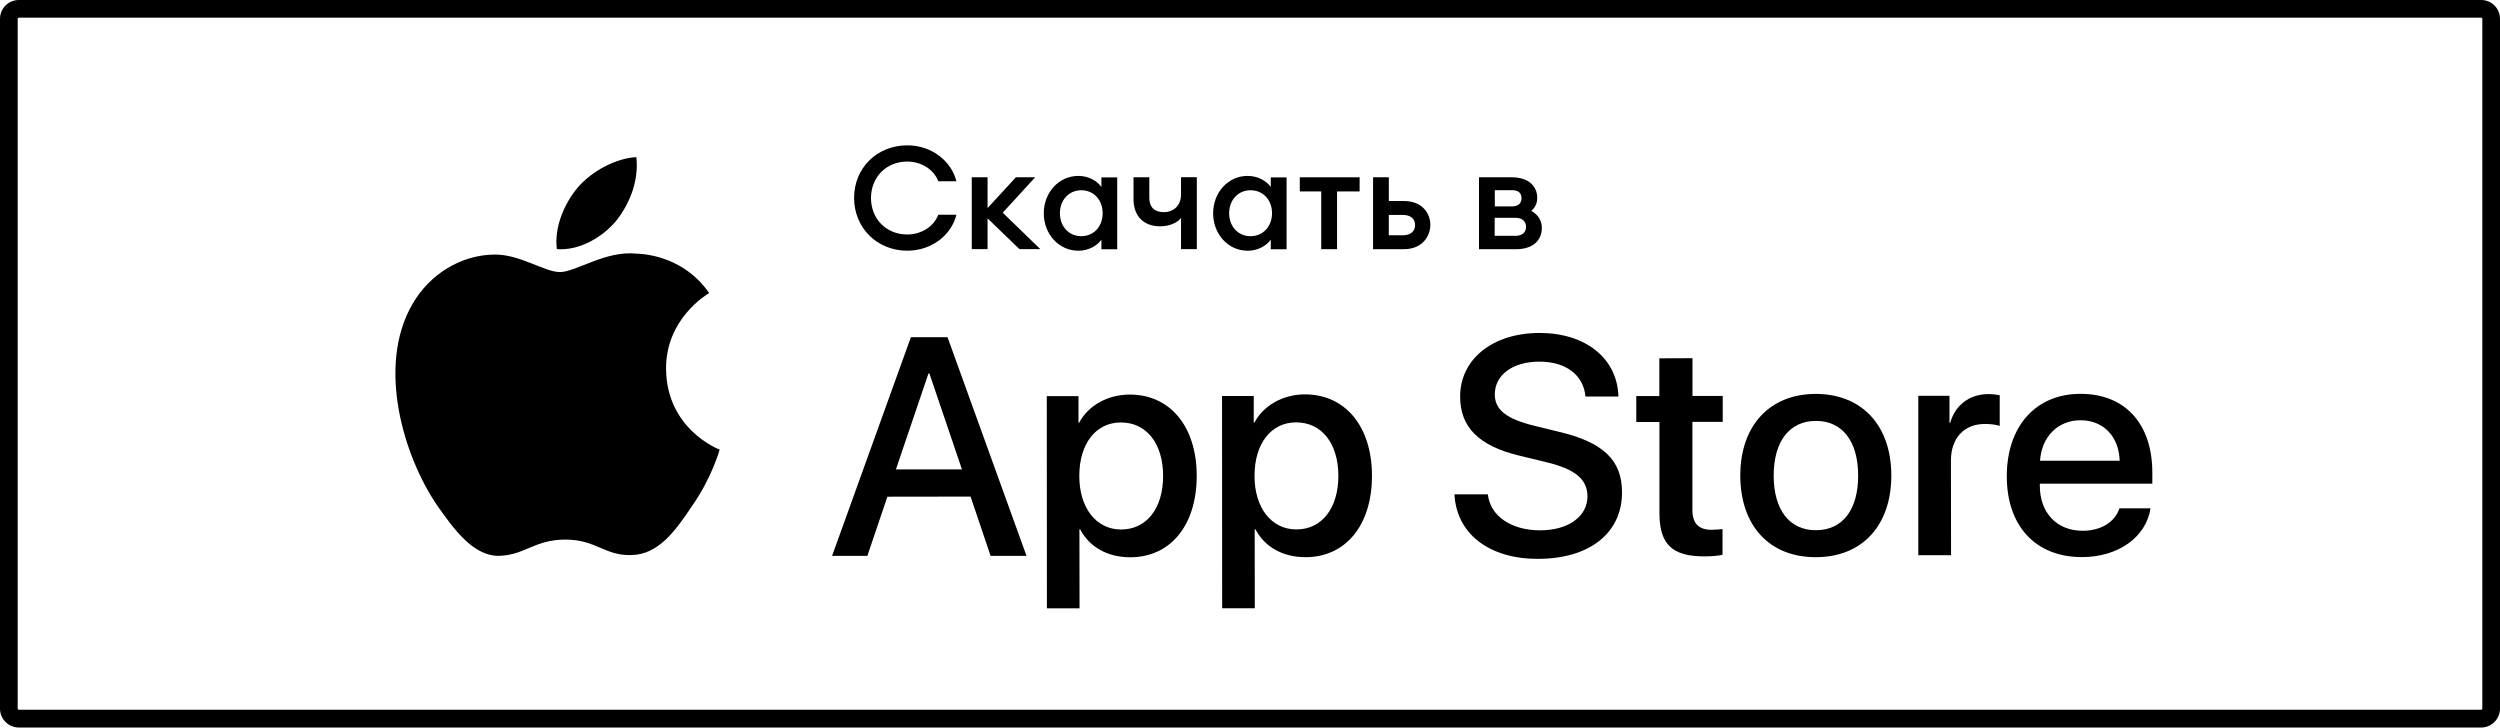 <?xml version="1.0" encoding="UTF-8"?> <svg xmlns="http://www.w3.org/2000/svg" id="Layer_2" viewBox="0 0 615.1 179"> <g id="Layer_1-2"> <g> <path d="M163.88,90.82c-.13-12.4,10.13-18.44,10.6-18.72-5.81-8.45-14.8-9.62-17.96-9.7-7.54-.78-14.88,4.54-18.74,4.54s-9.85-4.43-16.25-4.31c-8.22,.13-15.91,4.9-20.11,12.29-8.71,15.09-2.2,37.24,6.14,49.43,4.17,5.96,9.04,12.66,15.44,12.4,6.24-.26,8.58-3.99,16.12-3.99s9.67,3.99,16.17,3.81c6.71-.1,10.91-5.99,14.95-12.03,4.82-6.85,6.74-13.59,6.82-13.93-.19-.05-13.02-4.95-13.18-19.79Z"></path> <path d="M151.57,54.38c3.34-4.2,5.65-9.91,5-15.72-4.87,.23-10.94,3.37-14.43,7.49-3.08,3.63-5.86,9.57-5.13,15.15,5.47,.4,11.06-2.79,14.56-6.92Z"></path> <path d="M220.43,115.49h16.25l-8.01-23.6h-.23l-8.01,23.6Zm18.37,6.69l-20.47,.03-4.92,14.55h-8.68l19.38-53.79h9.02l19.43,53.79h-8.84l-4.92-14.58Z"></path> <path d="M286.17,117.09c0-7.94-4.09-13.15-10.36-13.15s-10.26,5.32-10.26,13.17,4.15,13.17,10.29,13.17c6.24,0,10.33-5.17,10.33-13.19Zm8.27,0c0,12.19-6.5,20.02-16.35,20.02-5.57,0-10.03-2.49-12.33-6.87h-.18l.03,19.43h-8.03l-.03-52.21h7.8v6.54h.16c2.23-4.2,7-6.92,12.46-6.92,9.91-.01,16.47,7.85,16.47,20.01Z"></path> <path d="M329.29,117.07c0-7.94-4.1-13.15-10.37-13.15s-10.26,5.32-10.26,13.17,4.15,13.17,10.29,13.17c6.25,.01,10.34-5.18,10.34-13.19Zm8.27,0c0,12.19-6.5,20.02-16.35,20.02-5.57,0-10.03-2.49-12.33-6.87h-.18l.03,19.43h-8.03l-.03-52.21h7.8v6.54h.16c2.23-4.2,7-6.95,12.46-6.95,9.91,.02,16.47,7.87,16.47,20.04Z"></path> <path d="M366.07,121.66c.6,5.32,5.78,8.82,12.85,8.82s11.66-3.5,11.66-8.33c0-4.18-2.95-6.67-9.9-8.38l-6.97-1.69c-9.87-2.39-14.46-7-14.46-14.5,0-9.28,8.09-15.66,19.54-15.66s19.15,6.35,19.41,15.64h-8.11c-.49-5.37-4.92-8.61-11.4-8.58-6.48,0-10.91,3.27-10.91,8.04,0,3.81,2.83,6.04,9.77,7.75l5.93,1.45c11.04,2.59,15.6,7.03,15.6,14.91,0,10.06-8.01,16.37-20.76,16.37-11.92,0-19.95-6.15-20.47-15.87h8.21v.03h0Z"></path> <path d="M416.42,88.13v9.28h7.44v6.38h-7.46v21.63c0,3.35,1.5,4.93,4.77,4.93,.83,0,2.12-.13,2.64-.18v6.33c-.88,.23-2.67,.39-4.48,.39-7.93,0-11.01-2.98-11.04-10.58v-22.49h-5.7v-6.38h5.67v-9.28l8.16-.03Z"></path> <path d="M457.18,117.02c0-8.46-3.89-13.46-10.39-13.46s-10.39,5.03-10.39,13.46,3.89,13.46,10.39,13.43c6.5,0,10.39-4.95,10.39-13.43Zm-29,0c0-12.35,7.26-20.1,18.58-20.1s18.58,7.75,18.58,20.07-7.18,20.1-18.58,20.1c-11.37,.03-18.55-7.7-18.58-20.07Z"></path> <path d="M471.98,97.38h7.67v6.66h.18c1.24-4.43,4.82-7.08,9.43-7.08,1.17,0,2.12,.16,2.75,.29v7.55c-.62-.26-2.05-.49-3.63-.49-5.18,0-8.37,3.5-8.37,9.03l.03,23.26h-8.06v-39.22Z"></path> <path d="M501.93,113.36h19.59c-.18-6.02-4.04-9.96-9.62-9.96s-9.58,4.05-9.97,9.96Zm27.19,11.7c-1.09,7.13-8.01,12.01-16.87,12.01-11.4,0-18.5-7.62-18.5-19.89s7.1-20.28,18.14-20.28,17.65,7.44,17.67,19.35v2.75h-27.68v.49c0,6.72,4.2,11.1,10.55,11.1,4.46,0,7.95-2.13,9.04-5.52h7.65Z"></path> <path d="M223.23,35.76c6.04,0,10.88,3.92,12.08,8.84h-4.46c-1.06-2.85-4.09-4.85-7.64-4.85-5.24,0-8.91,3.92-8.91,8.97s3.68,8.97,8.91,8.97c3.52,0,6.56-1.97,7.64-4.85h4.46c-1.19,4.93-6.04,8.84-12.08,8.84-7.46,0-13.09-5.65-13.09-12.99s5.62-12.93,13.09-12.93Z"></path> <path d="M239.09,43.62h3.89v7.57l6.97-7.57h4.74l-7.98,8.71,9.25,8.97h-5.13l-7.85-7.57v7.57h-3.89v-17.68Z"></path> <path d="M265.34,43.28c2.54,0,4.67,1.3,5.65,2.72v-2.36h3.89v17.69h-3.89v-2.36c-.98,1.43-3.11,2.72-5.65,2.72-4.85,0-8.53-4.12-8.53-9.21s3.68-9.2,8.53-9.2Zm.7,3.53c-3.14,0-5.26,2.49-5.26,5.65s2.12,5.65,5.26,5.65,5.26-2.46,5.26-5.65-2.13-5.65-5.26-5.65Z"></path> <path d="M290.58,61.31v-7.7c-.88,1.19-2.82,2.07-5.18,2.07-3.73,0-6.51-2.23-6.51-6.69v-5.37h3.89v4.95c0,2.7,1.53,3.63,3.63,3.63,1.92,0,4.17-1.24,4.17-4.36v-4.24h3.89v17.69h-3.89v.02h0Z"></path> <path d="M306.98,43.28c2.57,0,4.66,1.3,5.68,2.72v-2.36h3.89v17.69h-3.89v-2.36c-.99,1.43-3.11,2.72-5.68,2.72-4.85,0-8.5-4.12-8.5-9.21s3.65-9.2,8.5-9.2Zm.7,3.53c-3.14,0-5.26,2.49-5.26,5.65s2.12,5.65,5.26,5.65,5.29-2.46,5.29-5.65-2.13-5.65-5.29-5.65Z"></path> <path d="M325.09,47.1h-5.29v-3.48h14.72v3.48h-5.55v14.21h-3.89v-14.21h.01Z"></path> <path d="M337.82,43.62h3.89v5.84h3.71c4.66,0,6.5,3.19,6.5,5.86s-1.87,5.99-6.5,5.99h-7.59v-17.69h-.01Zm3.88,14.27h3.4c1.94,0,3.06-.93,3.06-2.52s-1.11-2.49-3.06-2.49h-3.4v5.01Z"></path> <path d="M363.89,43.62h8.06c4.25,0,6.27,2.31,6.27,5.06,0,1.24-.44,2.31-1.45,3.22,1.66,.88,2.59,2.41,2.59,4.18,0,2.7-1.81,5.24-6.4,5.24h-9.07v-17.7h0Zm8.19,7.16c1.09,0,2.28-.49,2.28-2.02s-1.17-1.97-2.28-1.97h-4.3v3.99h4.3Zm.85,7.24c1.48,0,2.54-.78,2.54-2.2s-1.06-2.23-2.54-2.23h-5.18v4.43h5.18Z"></path> <path d="M610.46,179H4.64c-2.57,0-4.64-2.1-4.64-4.64V4.64C0,2.07,2.07,0,4.64,0H610.46c2.57,0,4.64,2.07,4.64,4.64V174.33c0,2.57-2.07,4.67-4.64,4.67ZM4.64,4.36c-.16,0-.29,.13-.29,.29V174.34c0,.15,.13,.29,.29,.29H610.46c.16,0,.29-.13,.29-.29V4.64c0-.16-.13-.29-.29-.29H4.64Z"></path> </g> </g> </svg> 